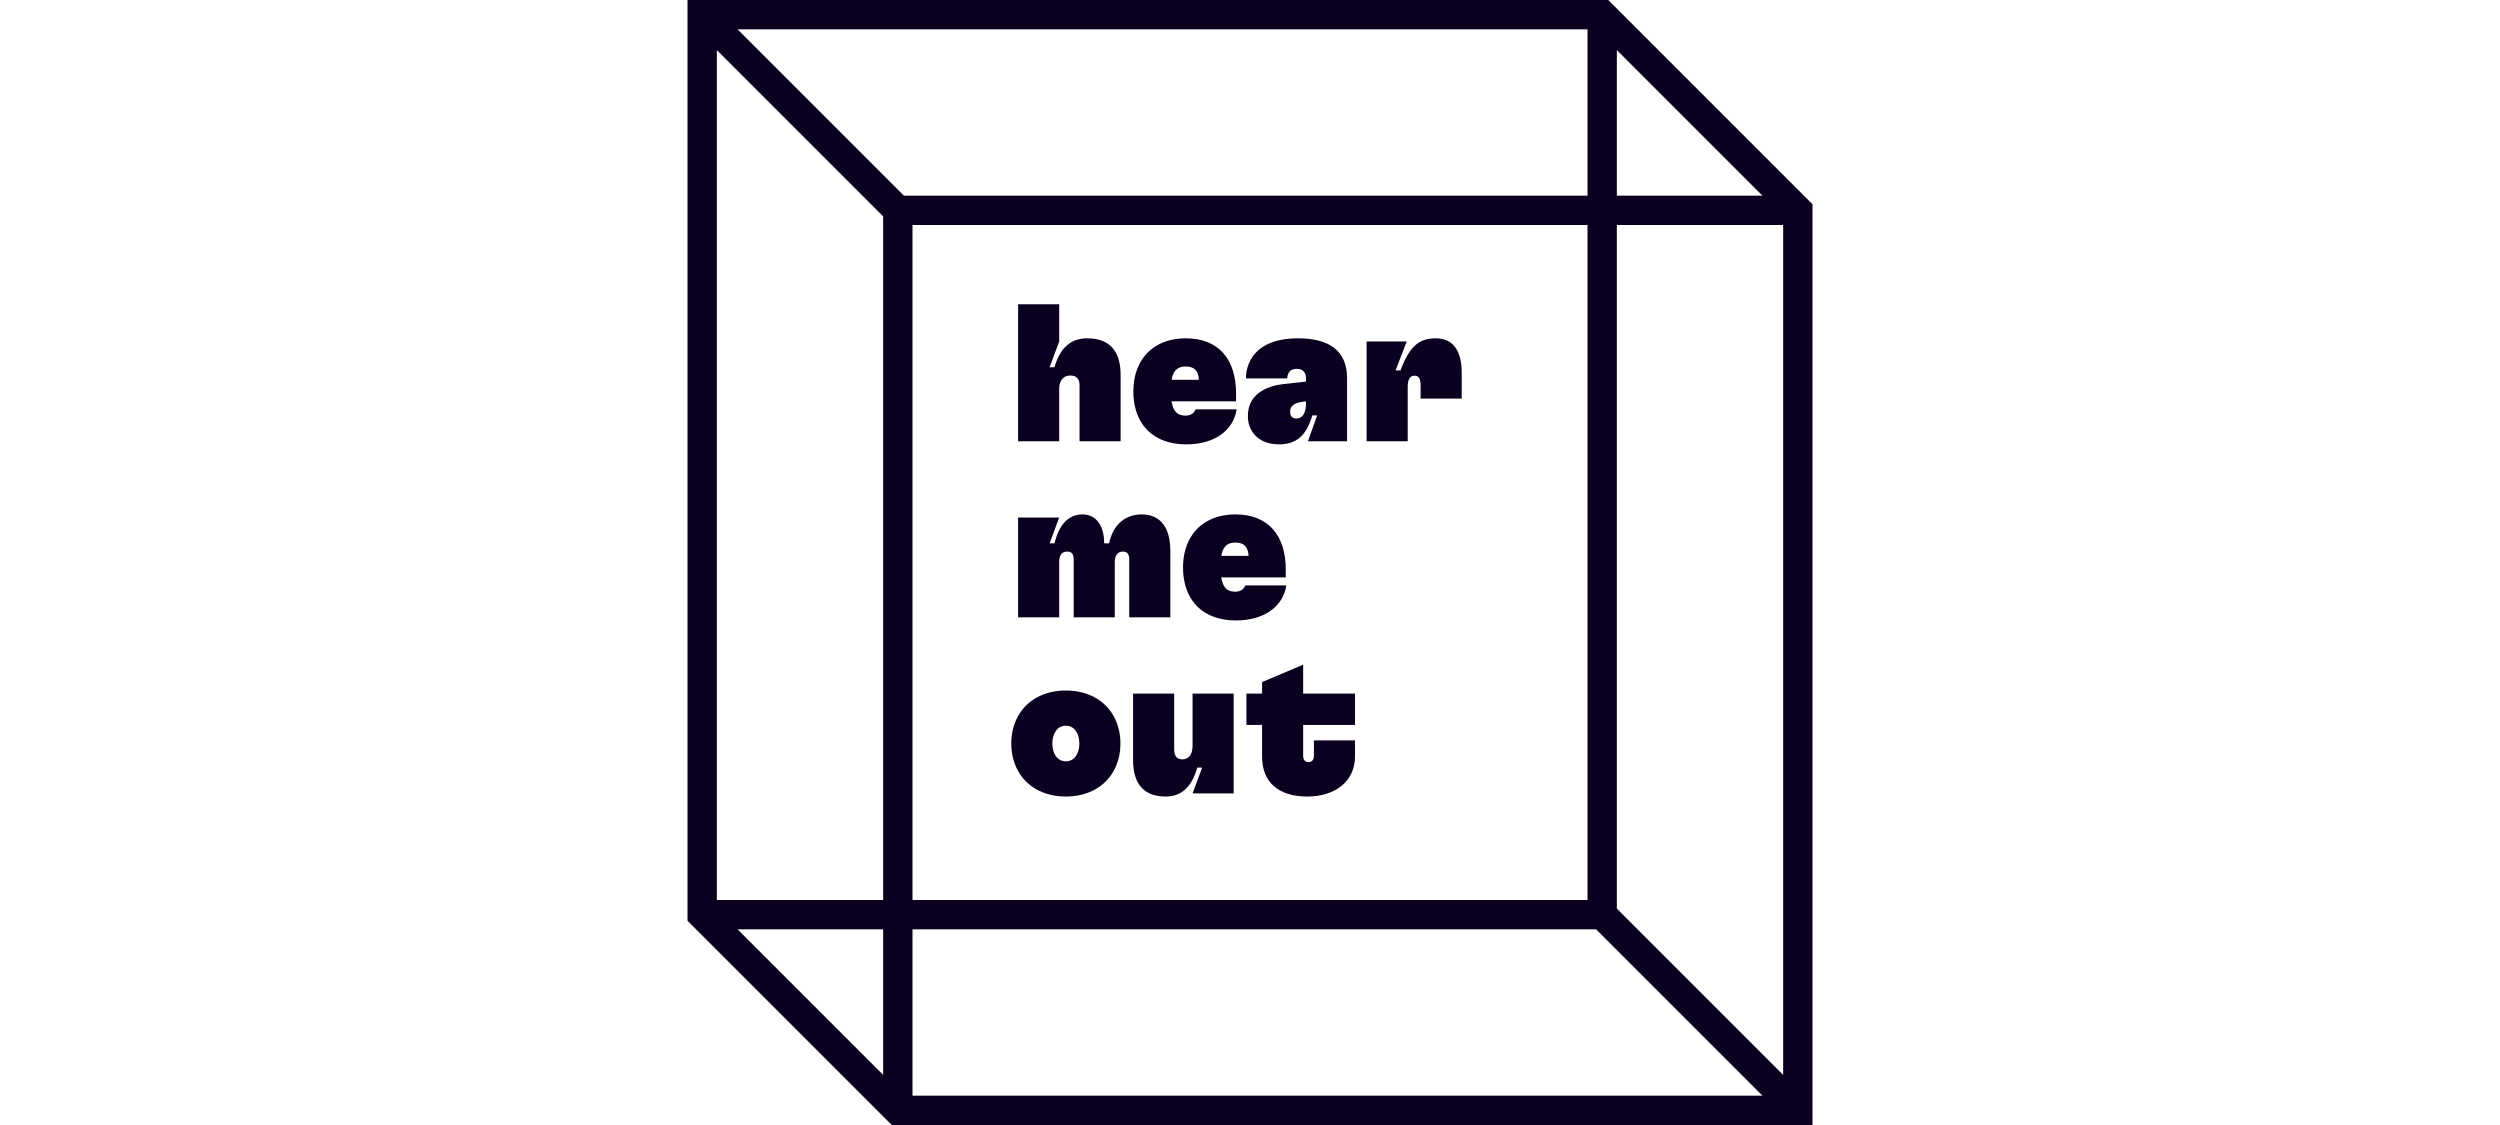 <svg width="160" height="72" viewBox="0 0 160 72" fill="none" xmlns="http://www.w3.org/2000/svg">
<path fill-rule="evenodd" clip-rule="evenodd" d="M44 0H44.939H102.539H102.928L103.203 0.275L115.725 12.797L116 13.072V13.461V71.061V72H115.061H57.461H57.072L56.797 71.725L44.275 59.203L44 58.928V58.539V0.939V0ZM47.206 1.878L57.85 12.522H101.6V1.878H47.206ZM103.478 3.206L112.794 12.522H103.478V3.206ZM101.6 14.4H58.4V57.6H101.6V14.4ZM102.15 59.478H58.4V70.122H112.794L102.15 59.478ZM114.122 68.794L103.478 58.15V14.4H114.122V68.794ZM56.522 68.794L47.206 59.478H56.522V68.794ZM56.522 57.6V13.85L45.878 3.206V57.6H56.522Z" fill="#0C0020"/>
<path d="M67.788 28.239V24.895C67.788 24.345 68.064 24.032 68.502 24.032C68.915 24.032 69.091 24.27 69.091 24.67V28.239H71.72V23.982C71.72 22.454 70.994 21.652 69.579 21.652C68.515 21.652 67.838 22.279 67.488 23.506H67.175L67.788 21.853V19.474H65.159V28.239H67.788Z" fill="#0C0020"/>
<path d="M76.516 26.198C76.416 26.473 76.166 26.599 75.878 26.599C75.565 26.599 75.339 26.498 75.189 26.285C75.089 26.135 75.026 25.935 74.976 25.684H79.109V25.184C79.109 22.955 77.957 21.652 75.89 21.652C74.726 21.652 73.724 22.091 73.136 22.942C72.76 23.481 72.534 24.194 72.534 25.046C72.534 25.91 72.747 26.624 73.136 27.175C73.724 28.014 74.713 28.439 75.928 28.439C77.694 28.439 78.933 27.575 79.146 26.198H76.516ZM75.903 23.456C76.429 23.456 76.704 23.731 76.729 24.307H74.989C75.014 24.094 75.076 23.919 75.177 23.781C75.339 23.543 75.565 23.456 75.903 23.456Z" fill="#0C0020"/>
<path d="M83.083 21.652C79.764 21.652 79.739 23.931 79.739 24.219H82.381C82.381 24.144 82.394 23.606 82.982 23.606C83.32 23.606 83.584 23.769 83.584 24.207V24.42L82.131 24.583C81.342 24.67 80.754 24.933 80.365 25.321C80.027 25.659 79.865 26.098 79.865 26.636C79.865 27.162 80.052 27.588 80.365 27.901C80.704 28.239 81.229 28.439 81.843 28.439C82.982 28.439 83.621 27.863 83.984 26.586H84.297L83.709 28.239H86.213V24.207C86.213 22.454 85.074 21.652 83.083 21.652ZM82.957 26.786C82.845 26.786 82.745 26.749 82.682 26.686C82.607 26.611 82.569 26.486 82.569 26.336C82.569 26.198 82.619 26.06 82.707 25.973C82.82 25.86 82.97 25.785 83.183 25.747L83.584 25.684V25.81C83.584 25.997 83.571 26.786 82.957 26.786Z" fill="#0C0020"/>
<path d="M90.093 28.239V24.733C90.093 24.257 90.268 24.044 90.519 24.044C90.782 24.044 90.919 24.207 90.919 24.67V25.509H93.549V23.856C93.549 22.416 92.973 21.652 91.896 21.652C90.794 21.652 90.206 22.178 89.63 23.706H89.317L90.03 21.853H87.463V28.239H90.093Z" fill="#0C0020"/>
<path d="M67.788 39.508V35.952C67.788 35.489 67.976 35.301 68.314 35.301C68.59 35.301 68.715 35.464 68.715 35.815V39.508H71.345V35.952C71.345 35.514 71.557 35.301 71.871 35.301C72.146 35.301 72.271 35.464 72.271 35.815V39.508H74.901V35.251C74.901 33.748 74.25 32.922 73.073 32.922C72.096 32.922 71.257 33.486 70.981 34.775H70.668C70.668 33.548 70.08 32.922 69.291 32.922C68.402 32.922 67.788 33.536 67.488 34.775H67.175L67.788 33.122H65.159V39.508H67.788Z" fill="#0C0020"/>
<path d="M79.696 37.467C79.596 37.743 79.345 37.868 79.057 37.868C78.744 37.868 78.519 37.768 78.368 37.555C78.268 37.405 78.206 37.205 78.156 36.954H82.288V36.453C82.288 34.224 81.136 32.922 79.07 32.922C77.905 32.922 76.903 33.36 76.315 34.212C75.939 34.75 75.714 35.464 75.714 36.315C75.714 37.179 75.927 37.893 76.315 38.444C76.903 39.283 77.893 39.709 79.107 39.709C80.873 39.709 82.112 38.845 82.325 37.467H79.696ZM79.082 34.725C79.608 34.725 79.884 35.001 79.909 35.577H78.168C78.193 35.364 78.256 35.188 78.356 35.051C78.519 34.813 78.744 34.725 79.082 34.725Z" fill="#0C0020"/>
<path d="M68.214 50.978C69.479 50.978 70.518 50.465 71.119 49.589C71.495 49.038 71.708 48.361 71.708 47.585C71.708 46.809 71.495 46.133 71.119 45.581C70.518 44.705 69.479 44.192 68.214 44.192C66.95 44.192 65.91 44.705 65.309 45.581C64.934 46.133 64.721 46.809 64.721 47.585C64.721 48.361 64.934 49.038 65.309 49.589C65.91 50.465 66.95 50.978 68.214 50.978ZM68.214 48.724C67.939 48.724 67.713 48.599 67.563 48.374C67.425 48.173 67.35 47.91 67.35 47.585C67.35 47.259 67.425 46.996 67.563 46.796C67.713 46.571 67.939 46.446 68.214 46.446C68.49 46.446 68.715 46.571 68.865 46.796C69.003 46.996 69.078 47.259 69.078 47.585C69.078 47.91 69.003 48.173 68.865 48.374C68.715 48.599 68.49 48.724 68.214 48.724Z" fill="#0C0020"/>
<path d="M74.596 50.978C75.623 50.978 76.286 50.352 76.624 49.125H76.938L76.324 50.778H78.954V44.392H76.324V47.735C76.324 48.286 76.074 48.599 75.673 48.599C75.31 48.599 75.147 48.361 75.147 47.961V44.392H72.517V48.649C72.517 50.177 73.219 50.978 74.596 50.978Z" fill="#0C0020"/>
<path d="M86.72 44.392H83.402V42.539L80.772 43.653V44.392H79.771V46.395H80.772V48.424C80.772 50.039 81.799 50.978 83.665 50.978C85.481 50.978 86.72 49.977 86.72 48.424V47.385H84.091V48.349C84.091 48.649 83.953 48.775 83.74 48.775C83.54 48.775 83.402 48.649 83.402 48.349V46.395H86.72V44.392Z" fill="#0C0020"/>
</svg>
